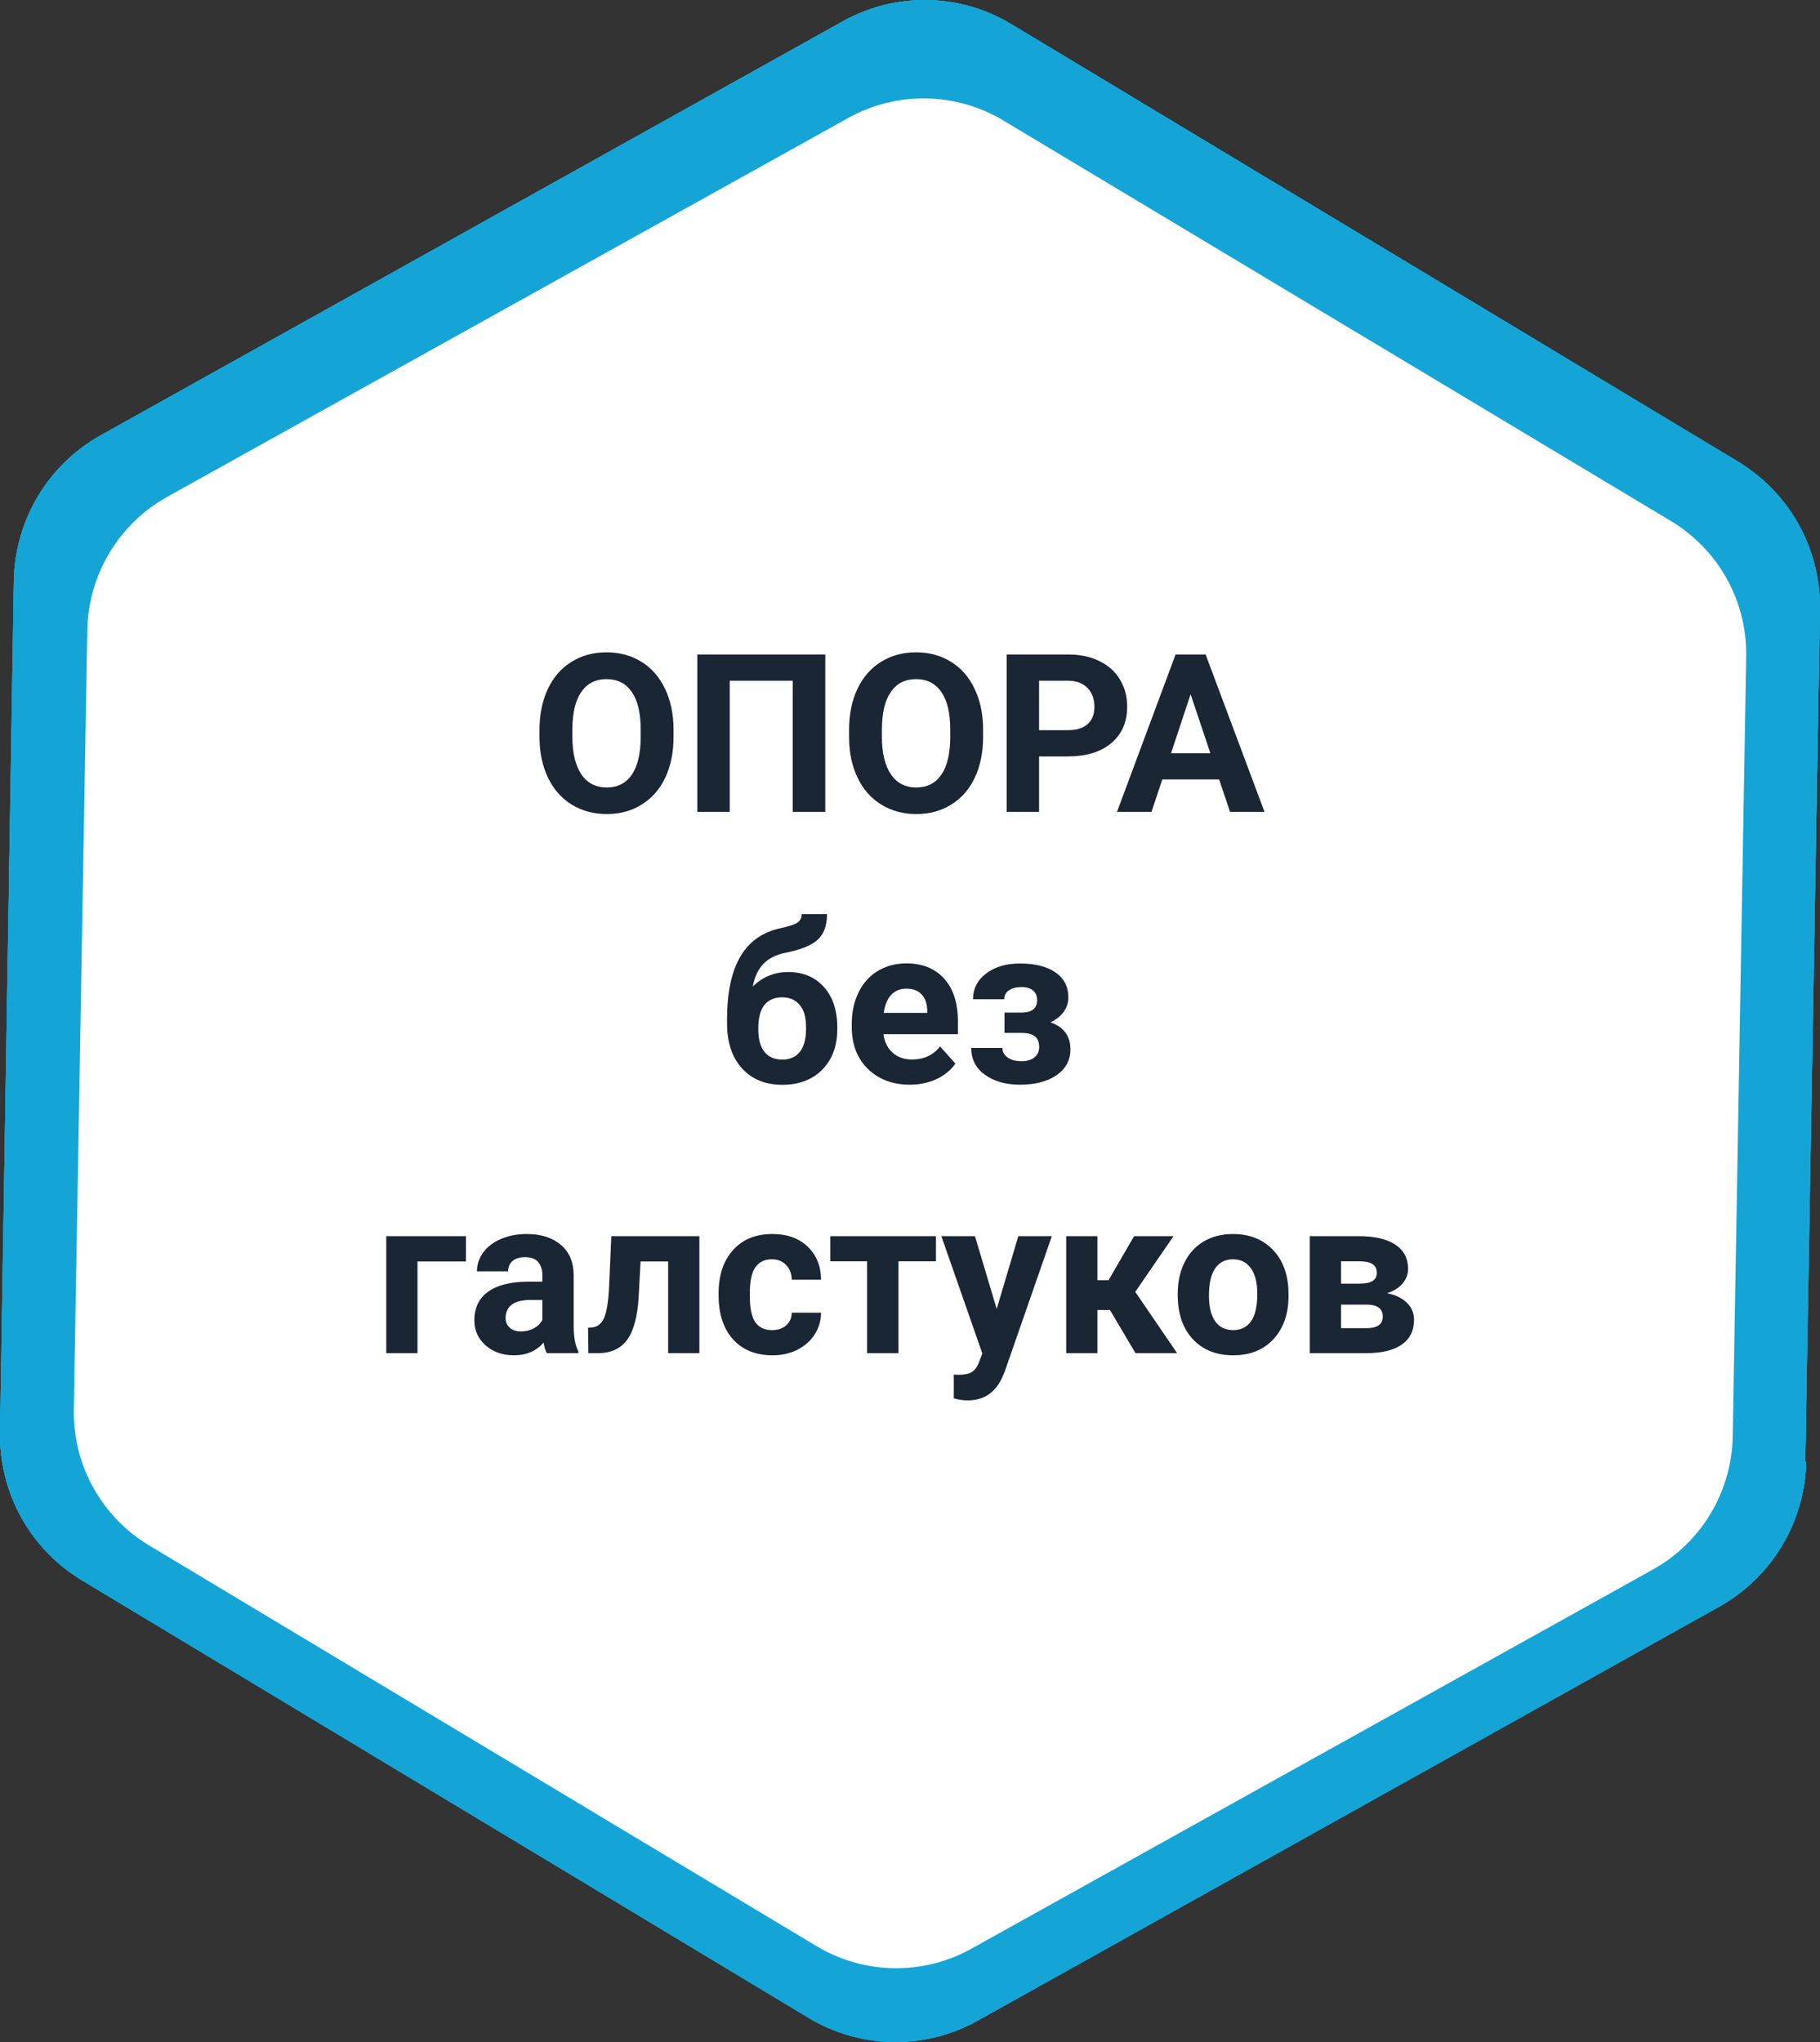 <?xml version="1.0" encoding="UTF-8"?> <svg xmlns="http://www.w3.org/2000/svg" width="74" height="83" viewBox="0 0 74 83" fill="none"><rect x="0" y="0" width="74" height="83" fill="#333333" stroke="none"/> <path d="M73.401 59.407L73.999 24.78C74.016 23.747 73.8 22.723 73.369 21.784C72.937 20.845 72.3 20.016 71.505 19.359C71.244 19.141 70.968 18.943 70.677 18.768L41.1 0.97C40.069 0.353 38.895 0.019 37.694 0.001C36.495 -0.017 35.311 0.282 34.262 0.868L4.087 17.696C3.036 18.284 2.158 19.139 1.539 20.175C0.921 21.21 0.584 22.391 0.562 23.598L0.001 58.224C-0.019 59.429 0.278 60.619 0.861 61.672C1.444 62.726 2.293 63.607 3.323 64.228L32.891 82.026C33.923 82.644 35.098 82.98 36.3 82.999C37.501 83.019 38.687 82.721 39.738 82.137L69.913 65.299C70.962 64.711 71.839 63.858 72.457 62.824C73.076 61.79 73.414 60.612 73.438 59.407" fill="url(#paint0_linear)"></path> <path d="M70.451 58.393L70.999 26.688C71.016 25.741 70.818 24.803 70.422 23.943C70.025 23.083 69.439 22.325 68.709 21.723C68.47 21.523 68.215 21.343 67.948 21.183L40.789 4.893C39.842 4.327 38.763 4.02 37.66 4.001C36.556 3.982 35.468 4.253 34.502 4.787L6.786 20.201C5.823 20.741 5.018 21.523 4.45 22.47C3.882 23.416 3.572 24.495 3.549 25.599L3.001 57.313C2.985 58.416 3.258 59.504 3.793 60.468C4.329 61.432 5.107 62.239 6.052 62.808L33.21 79.108C34.158 79.675 35.237 79.982 36.341 79.999C37.445 80.016 38.534 79.742 39.498 79.205L67.214 63.79C68.177 63.252 68.983 62.47 69.551 61.523C70.119 60.576 70.429 59.497 70.451 58.393Z" fill="url(#paint1_linear)"></path> <path d="M73.401 59.407L73.999 24.78C74.016 23.747 73.8 22.723 73.369 21.784C72.937 20.845 72.3 20.016 71.505 19.359C71.244 19.141 70.968 18.943 70.677 18.768L41.1 0.97C40.069 0.353 38.895 0.019 37.694 0.001C36.495 -0.017 35.311 0.282 34.262 0.868L4.087 17.696C3.036 18.284 2.158 19.139 1.539 20.175C0.921 21.21 0.584 22.391 0.562 23.598L0.001 58.224C-0.019 59.429 0.278 60.619 0.861 61.672C1.444 62.726 2.293 63.607 3.323 64.228L32.891 82.026C33.923 82.644 35.098 82.98 36.3 82.999C37.501 83.019 38.687 82.721 39.738 82.137L69.913 65.299C70.962 64.711 71.839 63.858 72.457 62.824C73.076 61.79 73.414 60.612 73.438 59.407" fill="url(#paint2_linear)"></path> <path d="M70.451 58.393L70.999 26.688C71.016 25.741 70.818 24.803 70.422 23.943C70.025 23.083 69.439 22.325 68.709 21.723C68.47 21.523 68.215 21.343 67.948 21.183L40.789 4.893C39.842 4.327 38.763 4.02 37.66 4.001C36.556 3.982 35.468 4.253 34.502 4.787L6.786 20.201C5.823 20.741 5.018 21.523 4.45 22.47C3.882 23.416 3.572 24.495 3.549 25.599L3.001 57.313C2.985 58.416 3.258 59.504 3.793 60.468C4.329 61.432 5.107 62.239 6.052 62.808L33.21 79.108C34.158 79.675 35.237 79.982 36.341 79.999C37.445 80.016 38.534 79.742 39.498 79.205L67.214 63.79C68.177 63.252 68.983 62.47 69.551 61.523C70.119 60.576 70.429 59.497 70.451 58.393Z" fill="url(#paint3_linear)"></path> <path d="M27.386 29.946C27.386 30.576 27.274 31.128 27.052 31.602C26.829 32.077 26.51 32.443 26.094 32.701C25.681 32.959 25.206 33.088 24.67 33.088C24.14 33.088 23.666 32.96 23.25 32.706C22.834 32.451 22.512 32.087 22.284 31.616C22.055 31.141 21.939 30.596 21.936 29.981V29.665C21.936 29.035 22.049 28.481 22.275 28.003C22.503 27.523 22.824 27.155 23.237 26.9C23.653 26.643 24.128 26.514 24.661 26.514C25.194 26.514 25.668 26.643 26.081 26.9C26.497 27.155 26.817 27.523 27.043 28.003C27.271 28.481 27.386 29.033 27.386 29.66V29.946ZM26.05 29.656C26.05 28.985 25.93 28.475 25.689 28.127C25.449 27.778 25.106 27.604 24.661 27.604C24.219 27.604 23.877 27.776 23.637 28.122C23.397 28.465 23.275 28.969 23.273 29.634V29.946C23.273 30.599 23.393 31.106 23.633 31.466C23.873 31.827 24.219 32.007 24.67 32.007C25.112 32.007 25.452 31.834 25.689 31.488C25.927 31.14 26.047 30.633 26.05 29.968V29.656ZM33.556 33H32.233V27.669H29.671V33H28.352V26.602H33.556V33ZM39.972 29.946C39.972 30.576 39.86 31.128 39.638 31.602C39.415 32.077 39.096 32.443 38.68 32.701C38.267 32.959 37.792 33.088 37.256 33.088C36.726 33.088 36.252 32.96 35.836 32.706C35.42 32.451 35.098 32.087 34.87 31.616C34.641 31.141 34.525 30.596 34.523 29.981V29.665C34.523 29.035 34.635 28.481 34.861 28.003C35.089 27.523 35.41 27.155 35.823 26.9C36.239 26.643 36.714 26.514 37.247 26.514C37.78 26.514 38.253 26.643 38.666 26.9C39.083 27.155 39.403 27.523 39.629 28.003C39.857 28.481 39.972 29.033 39.972 29.66V29.946ZM38.636 29.656C38.636 28.985 38.516 28.475 38.275 28.127C38.035 27.778 37.692 27.604 37.247 27.604C36.805 27.604 36.463 27.776 36.223 28.122C35.983 28.465 35.861 28.969 35.858 29.634V29.946C35.858 30.599 35.978 31.106 36.219 31.466C36.459 31.827 36.805 32.007 37.256 32.007C37.698 32.007 38.038 31.834 38.275 31.488C38.513 31.14 38.633 30.633 38.636 29.968V29.656ZM42.248 30.746V33H40.93V26.602H43.426C43.906 26.602 44.328 26.689 44.691 26.865C45.058 27.041 45.339 27.291 45.535 27.617C45.731 27.939 45.83 28.307 45.83 28.72C45.83 29.347 45.614 29.842 45.184 30.205C44.756 30.565 44.163 30.746 43.404 30.746H42.248ZM42.248 29.678H43.426C43.774 29.678 44.04 29.596 44.221 29.432C44.406 29.268 44.498 29.033 44.498 28.729C44.498 28.415 44.406 28.162 44.221 27.968C44.037 27.775 43.782 27.675 43.456 27.669H42.248V29.678ZM49.569 31.682H47.258L46.818 33H45.416L47.798 26.602H49.02L51.415 33H50.013L49.569 31.682ZM47.614 30.614H49.213L48.409 28.219L47.614 30.614ZM32.04 39.509C32.649 39.509 33.135 39.711 33.498 40.115C33.862 40.52 34.044 41.069 34.044 41.763V41.825C34.044 42.51 33.841 43.06 33.437 43.473C33.033 43.886 32.489 44.092 31.807 44.092C31.121 44.092 30.575 43.87 30.168 43.424C29.763 42.976 29.561 42.368 29.561 41.601V41.39C29.567 40.32 29.747 39.484 30.102 38.88C30.459 38.274 30.995 37.892 31.71 37.733C32.085 37.651 32.327 37.571 32.435 37.492C32.544 37.41 32.598 37.297 32.598 37.153H33.626C33.626 37.613 33.502 37.959 33.252 38.19C33.006 38.422 32.567 38.601 31.934 38.727C31.559 38.803 31.263 38.951 31.046 39.17C30.83 39.39 30.683 39.699 30.607 40.098C31.011 39.705 31.489 39.509 32.04 39.509ZM31.798 40.537C31.496 40.537 31.259 40.638 31.086 40.84C30.916 41.042 30.831 41.371 30.831 41.825C30.831 42.229 30.915 42.538 31.081 42.752C31.248 42.963 31.49 43.068 31.807 43.068C32.114 43.068 32.352 42.964 32.519 42.756C32.685 42.548 32.77 42.242 32.773 41.838V41.732C32.773 41.343 32.687 41.047 32.514 40.845C32.344 40.64 32.105 40.537 31.798 40.537ZM36.992 44.088C36.295 44.088 35.727 43.874 35.287 43.446C34.851 43.019 34.632 42.449 34.632 41.737V41.614C34.632 41.136 34.725 40.71 34.909 40.335C35.094 39.957 35.355 39.667 35.691 39.465C36.031 39.26 36.418 39.157 36.852 39.157C37.502 39.157 38.013 39.362 38.385 39.773C38.76 40.183 38.948 40.764 38.948 41.517V42.036H35.92C35.961 42.346 36.084 42.595 36.289 42.783C36.497 42.97 36.759 43.064 37.076 43.064C37.565 43.064 37.947 42.887 38.223 42.532L38.847 43.231C38.656 43.501 38.398 43.711 38.073 43.864C37.748 44.013 37.388 44.088 36.992 44.088ZM36.847 40.185C36.595 40.185 36.39 40.27 36.232 40.44C36.077 40.61 35.977 40.853 35.933 41.17H37.7V41.069C37.694 40.788 37.618 40.571 37.471 40.419C37.325 40.263 37.117 40.185 36.847 40.185ZM42.169 40.647C42.169 40.48 42.113 40.351 42.002 40.26C41.894 40.166 41.738 40.12 41.536 40.12C41.328 40.12 41.158 40.164 41.026 40.252C40.898 40.336 40.833 40.458 40.833 40.616H39.563C39.563 40.185 39.742 39.835 40.099 39.566C40.456 39.296 40.914 39.162 41.47 39.162C42.083 39.162 42.563 39.282 42.912 39.522C43.263 39.762 43.439 40.103 43.439 40.546C43.439 40.757 43.374 40.952 43.246 41.13C43.12 41.306 42.941 41.447 42.709 41.552C43.252 41.743 43.523 42.11 43.523 42.655C43.523 43.092 43.335 43.44 42.96 43.701C42.588 43.959 42.091 44.088 41.47 44.088C40.893 44.088 40.419 43.953 40.046 43.684C39.674 43.414 39.488 43.051 39.488 42.594H40.758C40.758 42.755 40.83 42.885 40.974 42.985C41.117 43.084 41.305 43.134 41.536 43.134C41.762 43.134 41.938 43.081 42.063 42.976C42.19 42.871 42.252 42.733 42.252 42.563C42.252 42.355 42.192 42.207 42.072 42.119C41.952 42.028 41.772 41.983 41.532 41.983H40.842V41.157H41.576C41.971 41.145 42.169 40.975 42.169 40.647ZM18.944 51.273H16.975V55H15.705V50.245H18.944V51.273ZM22.231 55C22.172 54.886 22.13 54.744 22.104 54.574C21.796 54.916 21.396 55.088 20.904 55.088C20.438 55.088 20.051 54.953 19.744 54.684C19.439 54.414 19.287 54.074 19.287 53.664C19.287 53.16 19.473 52.773 19.845 52.504C20.22 52.234 20.76 52.098 21.466 52.095H22.051V51.823C22.051 51.603 21.994 51.427 21.879 51.295C21.768 51.164 21.591 51.098 21.348 51.098C21.134 51.098 20.965 51.149 20.842 51.252C20.722 51.354 20.662 51.495 20.662 51.673H19.392C19.392 51.398 19.477 51.143 19.647 50.909C19.817 50.674 20.057 50.491 20.368 50.359C20.678 50.225 21.027 50.157 21.414 50.157C22 50.157 22.464 50.305 22.807 50.601C23.152 50.894 23.325 51.307 23.325 51.84V53.901C23.328 54.352 23.391 54.694 23.514 54.925V55H22.231ZM21.181 54.117C21.368 54.117 21.541 54.076 21.699 53.994C21.857 53.909 21.975 53.796 22.051 53.655V52.838H21.576C20.94 52.838 20.602 53.058 20.561 53.497L20.557 53.572C20.557 53.73 20.612 53.86 20.724 53.963C20.835 54.065 20.987 54.117 21.181 54.117ZM28.436 50.245V55H27.166V51.273H26.045L25.966 52.741C25.916 53.523 25.763 54.093 25.505 54.451C25.247 54.808 24.863 54.991 24.354 55H23.923L23.91 53.967L24.068 53.954C24.296 53.937 24.463 53.802 24.569 53.55C24.674 53.298 24.74 52.869 24.767 52.262L24.855 50.245H28.436ZM31.394 54.064C31.628 54.064 31.818 53.999 31.965 53.871C32.111 53.742 32.188 53.57 32.193 53.356H33.384C33.381 53.679 33.294 53.975 33.121 54.244C32.948 54.511 32.71 54.719 32.409 54.868C32.11 55.015 31.779 55.088 31.416 55.088C30.736 55.088 30.2 54.873 29.807 54.442C29.415 54.008 29.218 53.411 29.218 52.649V52.565C29.218 51.833 29.413 51.248 29.803 50.812C30.192 50.376 30.727 50.157 31.407 50.157C32.002 50.157 32.477 50.327 32.835 50.667C33.195 51.004 33.378 51.454 33.384 52.016H32.193C32.188 51.77 32.111 51.571 31.965 51.419C31.818 51.263 31.625 51.185 31.385 51.185C31.089 51.185 30.865 51.294 30.712 51.511C30.563 51.725 30.488 52.073 30.488 52.557V52.688C30.488 53.178 30.563 53.529 30.712 53.743C30.862 53.957 31.089 54.064 31.394 54.064ZM38.056 51.265H36.531V55H35.256V51.265H33.758V50.245H38.056V51.265ZM40.525 53.203L41.404 50.245H42.767L40.855 55.738L40.749 55.989C40.465 56.61 39.997 56.92 39.343 56.92C39.159 56.92 38.971 56.893 38.781 56.837V55.874L38.974 55.879C39.214 55.879 39.393 55.842 39.51 55.769C39.63 55.696 39.724 55.574 39.791 55.404L39.941 55.013L38.275 50.245H39.642L40.525 53.203ZM45.131 53.247H44.621V55H43.351V50.245H44.621V52.034H45.074L46.111 50.245H47.715L46.159 52.508L47.86 55H46.168L45.131 53.247ZM47.886 52.579C47.886 52.107 47.977 51.687 48.159 51.317C48.34 50.948 48.601 50.663 48.941 50.46C49.284 50.258 49.681 50.157 50.132 50.157C50.773 50.157 51.296 50.353 51.701 50.746C52.108 51.139 52.335 51.672 52.382 52.346L52.391 52.671C52.391 53.4 52.187 53.986 51.78 54.429C51.373 54.868 50.826 55.088 50.141 55.088C49.455 55.088 48.907 54.868 48.497 54.429C48.09 53.989 47.886 53.392 47.886 52.636V52.579ZM49.156 52.671C49.156 53.122 49.241 53.468 49.411 53.708C49.581 53.945 49.824 54.064 50.141 54.064C50.448 54.064 50.688 53.947 50.861 53.712C51.034 53.475 51.121 53.097 51.121 52.579C51.121 52.136 51.034 51.794 50.861 51.55C50.688 51.307 50.445 51.185 50.132 51.185C49.821 51.185 49.581 51.307 49.411 51.55C49.241 51.791 49.156 52.164 49.156 52.671ZM53.256 55V50.245H55.243C55.89 50.245 56.387 50.359 56.732 50.588C57.078 50.816 57.251 51.145 57.251 51.572C57.251 51.792 57.178 51.99 57.031 52.166C56.888 52.338 56.677 52.472 56.398 52.565C56.738 52.63 57.005 52.757 57.198 52.948C57.395 53.135 57.493 53.367 57.493 53.642C57.493 54.084 57.326 54.421 56.992 54.653C56.661 54.884 56.179 55 55.546 55H53.256ZM54.526 53.027V53.985H55.55C55.998 53.985 56.223 53.828 56.223 53.515C56.223 53.195 56.009 53.033 55.581 53.027H54.526ZM54.526 52.174H55.313C55.758 52.169 55.981 52.025 55.981 51.744C55.981 51.571 55.919 51.448 55.796 51.374C55.676 51.301 55.492 51.265 55.243 51.265H54.526V52.174Z" fill="#1B2634"></path> <path d="M73.401 59.407L73.999 24.78C74.016 23.747 73.8 22.723 73.369 21.784C72.937 20.845 72.3 20.016 71.505 19.359C71.244 19.141 70.968 18.943 70.677 18.768L41.1 0.97C40.069 0.353 38.895 0.019 37.694 0.001C36.495 -0.017 35.311 0.282 34.262 0.868L4.087 17.696C3.036 18.284 2.158 19.139 1.539 20.175C0.921 21.21 0.584 22.391 0.562 23.598L0.001 58.224C-0.019 59.429 0.278 60.619 0.861 61.672C1.444 62.726 2.293 63.607 3.323 64.228L32.891 82.026C33.923 82.644 35.098 82.98 36.3 82.999C37.501 83.019 38.687 82.721 39.738 82.137L69.913 65.299C70.962 64.711 71.839 63.858 72.457 62.824C73.076 61.79 73.414 60.612 73.438 59.407" fill="url(#paint4_linear)"></path> <path d="M70.451 58.393L70.999 26.688C71.016 25.741 70.818 24.803 70.422 23.943C70.025 23.083 69.439 22.325 68.709 21.723C68.47 21.523 68.215 21.343 67.948 21.183L40.789 4.893C39.842 4.327 38.763 4.02 37.66 4.001C36.556 3.982 35.468 4.253 34.502 4.787L6.786 20.201C5.823 20.741 5.018 21.523 4.45 22.47C3.882 23.416 3.572 24.495 3.549 25.599L3.001 57.313C2.985 58.416 3.258 59.504 3.793 60.468C4.329 61.432 5.107 62.239 6.052 62.808L33.21 79.108C34.158 79.675 35.237 79.982 36.341 79.999C37.445 80.016 38.534 79.742 39.498 79.205L67.214 63.79C68.177 63.252 68.983 62.47 69.551 61.523C70.119 60.576 70.429 59.497 70.451 58.393Z" fill="url(#paint5_linear)"></path> <path d="M73.401 59.407L73.999 24.78C74.016 23.747 73.8 22.723 73.369 21.784C72.937 20.845 72.3 20.016 71.505 19.359C71.244 19.141 70.968 18.943 70.677 18.768L41.1 0.97C40.069 0.353 38.895 0.019 37.694 0.001C36.495 -0.017 35.311 0.282 34.262 0.868L4.087 17.696C3.036 18.284 2.158 19.139 1.539 20.175C0.921 21.21 0.584 22.391 0.562 23.598L0.001 58.224C-0.019 59.429 0.278 60.619 0.861 61.672C1.444 62.726 2.293 63.607 3.323 64.228L32.891 82.026C33.923 82.644 35.098 82.98 36.3 82.999C37.501 83.019 38.687 82.721 39.738 82.137L69.913 65.299C70.962 64.711 71.839 63.858 72.457 62.824C73.076 61.79 73.414 60.612 73.438 59.407" fill="url(#paint6_linear)"></path> <path d="M70.451 58.393L70.999 26.688C71.016 25.741 70.818 24.803 70.422 23.943C70.025 23.083 69.439 22.325 68.709 21.723C68.47 21.523 68.215 21.343 67.948 21.183L40.789 4.893C39.842 4.327 38.763 4.02 37.66 4.001C36.556 3.982 35.468 4.253 34.502 4.787L6.786 20.201C5.823 20.741 5.018 21.523 4.45 22.47C3.882 23.416 3.572 24.495 3.549 25.599L3.001 57.313C2.985 58.416 3.258 59.504 3.793 60.468C4.329 61.432 5.107 62.239 6.052 62.808L33.21 79.108C34.158 79.675 35.237 79.982 36.341 79.999C37.445 80.016 38.534 79.742 39.498 79.205L67.214 63.79C68.177 63.252 68.983 62.47 69.551 61.523C70.119 60.576 70.429 59.497 70.451 58.393Z" fill="url(#paint7_linear)"></path> <path d="M27.386 29.946C27.386 30.576 27.274 31.128 27.052 31.602C26.829 32.077 26.51 32.443 26.094 32.701C25.681 32.959 25.206 33.088 24.67 33.088C24.14 33.088 23.666 32.96 23.25 32.706C22.834 32.451 22.512 32.087 22.284 31.616C22.055 31.141 21.939 30.596 21.936 29.981V29.665C21.936 29.035 22.049 28.481 22.275 28.003C22.503 27.523 22.824 27.155 23.237 26.9C23.653 26.643 24.128 26.514 24.661 26.514C25.194 26.514 25.668 26.643 26.081 26.9C26.497 27.155 26.817 27.523 27.043 28.003C27.271 28.481 27.386 29.033 27.386 29.66V29.946ZM26.05 29.656C26.05 28.985 25.93 28.475 25.689 28.127C25.449 27.778 25.106 27.604 24.661 27.604C24.219 27.604 23.877 27.776 23.637 28.122C23.397 28.465 23.275 28.969 23.273 29.634V29.946C23.273 30.599 23.393 31.106 23.633 31.466C23.873 31.827 24.219 32.007 24.67 32.007C25.112 32.007 25.452 31.834 25.689 31.488C25.927 31.14 26.047 30.633 26.05 29.968V29.656ZM33.556 33H32.233V27.669H29.671V33H28.352V26.602H33.556V33ZM39.972 29.946C39.972 30.576 39.86 31.128 39.638 31.602C39.415 32.077 39.096 32.443 38.68 32.701C38.267 32.959 37.792 33.088 37.256 33.088C36.726 33.088 36.252 32.96 35.836 32.706C35.42 32.451 35.098 32.087 34.87 31.616C34.641 31.141 34.525 30.596 34.523 29.981V29.665C34.523 29.035 34.635 28.481 34.861 28.003C35.089 27.523 35.41 27.155 35.823 26.9C36.239 26.643 36.714 26.514 37.247 26.514C37.78 26.514 38.253 26.643 38.666 26.9C39.083 27.155 39.403 27.523 39.629 28.003C39.857 28.481 39.972 29.033 39.972 29.66V29.946ZM38.636 29.656C38.636 28.985 38.516 28.475 38.275 28.127C38.035 27.778 37.692 27.604 37.247 27.604C36.805 27.604 36.463 27.776 36.223 28.122C35.983 28.465 35.861 28.969 35.858 29.634V29.946C35.858 30.599 35.978 31.106 36.219 31.466C36.459 31.827 36.805 32.007 37.256 32.007C37.698 32.007 38.038 31.834 38.275 31.488C38.513 31.14 38.633 30.633 38.636 29.968V29.656ZM42.248 30.746V33H40.93V26.602H43.426C43.906 26.602 44.328 26.689 44.691 26.865C45.058 27.041 45.339 27.291 45.535 27.617C45.731 27.939 45.83 28.307 45.83 28.72C45.83 29.347 45.614 29.842 45.184 30.205C44.756 30.565 44.163 30.746 43.404 30.746H42.248ZM42.248 29.678H43.426C43.774 29.678 44.04 29.596 44.221 29.432C44.406 29.268 44.498 29.033 44.498 28.729C44.498 28.415 44.406 28.162 44.221 27.968C44.037 27.775 43.782 27.675 43.456 27.669H42.248V29.678ZM49.569 31.682H47.258L46.818 33H45.416L47.798 26.602H49.02L51.415 33H50.013L49.569 31.682ZM47.614 30.614H49.213L48.409 28.219L47.614 30.614ZM32.04 39.509C32.649 39.509 33.135 39.711 33.498 40.115C33.862 40.52 34.044 41.069 34.044 41.763V41.825C34.044 42.51 33.841 43.06 33.437 43.473C33.033 43.886 32.489 44.092 31.807 44.092C31.121 44.092 30.575 43.87 30.168 43.424C29.763 42.976 29.561 42.368 29.561 41.601V41.39C29.567 40.32 29.747 39.484 30.102 38.88C30.459 38.274 30.995 37.892 31.71 37.733C32.085 37.651 32.327 37.571 32.435 37.492C32.544 37.41 32.598 37.297 32.598 37.153H33.626C33.626 37.613 33.502 37.959 33.252 38.19C33.006 38.422 32.567 38.601 31.934 38.727C31.559 38.803 31.263 38.951 31.046 39.17C30.83 39.39 30.683 39.699 30.607 40.098C31.011 39.705 31.489 39.509 32.04 39.509ZM31.798 40.537C31.496 40.537 31.259 40.638 31.086 40.84C30.916 41.042 30.831 41.371 30.831 41.825C30.831 42.229 30.915 42.538 31.081 42.752C31.248 42.963 31.49 43.068 31.807 43.068C32.114 43.068 32.352 42.964 32.519 42.756C32.685 42.548 32.77 42.242 32.773 41.838V41.732C32.773 41.343 32.687 41.047 32.514 40.845C32.344 40.64 32.105 40.537 31.798 40.537ZM36.992 44.088C36.295 44.088 35.727 43.874 35.287 43.446C34.851 43.019 34.632 42.449 34.632 41.737V41.614C34.632 41.136 34.725 40.71 34.909 40.335C35.094 39.957 35.355 39.667 35.691 39.465C36.031 39.26 36.418 39.157 36.852 39.157C37.502 39.157 38.013 39.362 38.385 39.773C38.76 40.183 38.948 40.764 38.948 41.517V42.036H35.92C35.961 42.346 36.084 42.595 36.289 42.783C36.497 42.97 36.759 43.064 37.076 43.064C37.565 43.064 37.947 42.887 38.223 42.532L38.847 43.231C38.656 43.501 38.398 43.711 38.073 43.864C37.748 44.013 37.388 44.088 36.992 44.088ZM36.847 40.185C36.595 40.185 36.39 40.27 36.232 40.44C36.077 40.61 35.977 40.853 35.933 41.17H37.7V41.069C37.694 40.788 37.618 40.571 37.471 40.419C37.325 40.263 37.117 40.185 36.847 40.185ZM42.169 40.647C42.169 40.48 42.113 40.351 42.002 40.26C41.894 40.166 41.738 40.12 41.536 40.12C41.328 40.12 41.158 40.164 41.026 40.252C40.898 40.336 40.833 40.458 40.833 40.616H39.563C39.563 40.185 39.742 39.835 40.099 39.566C40.456 39.296 40.914 39.162 41.47 39.162C42.083 39.162 42.563 39.282 42.912 39.522C43.263 39.762 43.439 40.103 43.439 40.546C43.439 40.757 43.374 40.952 43.246 41.13C43.12 41.306 42.941 41.447 42.709 41.552C43.252 41.743 43.523 42.11 43.523 42.655C43.523 43.092 43.335 43.44 42.96 43.701C42.588 43.959 42.091 44.088 41.47 44.088C40.893 44.088 40.419 43.953 40.046 43.684C39.674 43.414 39.488 43.051 39.488 42.594H40.758C40.758 42.755 40.83 42.885 40.974 42.985C41.117 43.084 41.305 43.134 41.536 43.134C41.762 43.134 41.938 43.081 42.063 42.976C42.19 42.871 42.252 42.733 42.252 42.563C42.252 42.355 42.192 42.207 42.072 42.119C41.952 42.028 41.772 41.983 41.532 41.983H40.842V41.157H41.576C41.971 41.145 42.169 40.975 42.169 40.647ZM18.944 51.273H16.975V55H15.705V50.245H18.944V51.273ZM22.231 55C22.172 54.886 22.13 54.744 22.104 54.574C21.796 54.916 21.396 55.088 20.904 55.088C20.438 55.088 20.051 54.953 19.744 54.684C19.439 54.414 19.287 54.074 19.287 53.664C19.287 53.16 19.473 52.773 19.845 52.504C20.22 52.234 20.76 52.098 21.466 52.095H22.051V51.823C22.051 51.603 21.994 51.427 21.879 51.295C21.768 51.164 21.591 51.098 21.348 51.098C21.134 51.098 20.965 51.149 20.842 51.252C20.722 51.354 20.662 51.495 20.662 51.673H19.392C19.392 51.398 19.477 51.143 19.647 50.909C19.817 50.674 20.057 50.491 20.368 50.359C20.678 50.225 21.027 50.157 21.414 50.157C22 50.157 22.464 50.305 22.807 50.601C23.152 50.894 23.325 51.307 23.325 51.84V53.901C23.328 54.352 23.391 54.694 23.514 54.925V55H22.231ZM21.181 54.117C21.368 54.117 21.541 54.076 21.699 53.994C21.857 53.909 21.975 53.796 22.051 53.655V52.838H21.576C20.94 52.838 20.602 53.058 20.561 53.497L20.557 53.572C20.557 53.73 20.612 53.86 20.724 53.963C20.835 54.065 20.987 54.117 21.181 54.117ZM28.436 50.245V55H27.166V51.273H26.045L25.966 52.741C25.916 53.523 25.763 54.093 25.505 54.451C25.247 54.808 24.863 54.991 24.354 55H23.923L23.91 53.967L24.068 53.954C24.296 53.937 24.463 53.802 24.569 53.55C24.674 53.298 24.74 52.869 24.767 52.262L24.855 50.245H28.436ZM31.394 54.064C31.628 54.064 31.818 53.999 31.965 53.871C32.111 53.742 32.188 53.57 32.193 53.356H33.384C33.381 53.679 33.294 53.975 33.121 54.244C32.948 54.511 32.71 54.719 32.409 54.868C32.11 55.015 31.779 55.088 31.416 55.088C30.736 55.088 30.2 54.873 29.807 54.442C29.415 54.008 29.218 53.411 29.218 52.649V52.565C29.218 51.833 29.413 51.248 29.803 50.812C30.192 50.376 30.727 50.157 31.407 50.157C32.002 50.157 32.477 50.327 32.835 50.667C33.195 51.004 33.378 51.454 33.384 52.016H32.193C32.188 51.77 32.111 51.571 31.965 51.419C31.818 51.263 31.625 51.185 31.385 51.185C31.089 51.185 30.865 51.294 30.712 51.511C30.563 51.725 30.488 52.073 30.488 52.557V52.688C30.488 53.178 30.563 53.529 30.712 53.743C30.862 53.957 31.089 54.064 31.394 54.064ZM38.056 51.265H36.531V55H35.256V51.265H33.758V50.245H38.056V51.265ZM40.525 53.203L41.404 50.245H42.767L40.855 55.738L40.749 55.989C40.465 56.61 39.997 56.92 39.343 56.92C39.159 56.92 38.971 56.893 38.781 56.837V55.874L38.974 55.879C39.214 55.879 39.393 55.842 39.51 55.769C39.63 55.696 39.724 55.574 39.791 55.404L39.941 55.013L38.275 50.245H39.642L40.525 53.203ZM45.131 53.247H44.621V55H43.351V50.245H44.621V52.034H45.074L46.111 50.245H47.715L46.159 52.508L47.86 55H46.168L45.131 53.247ZM47.886 52.579C47.886 52.107 47.977 51.687 48.159 51.317C48.34 50.948 48.601 50.663 48.941 50.46C49.284 50.258 49.681 50.157 50.132 50.157C50.773 50.157 51.296 50.353 51.701 50.746C52.108 51.139 52.335 51.672 52.382 52.346L52.391 52.671C52.391 53.4 52.187 53.986 51.78 54.429C51.373 54.868 50.826 55.088 50.141 55.088C49.455 55.088 48.907 54.868 48.497 54.429C48.09 53.989 47.886 53.392 47.886 52.636V52.579ZM49.156 52.671C49.156 53.122 49.241 53.468 49.411 53.708C49.581 53.945 49.824 54.064 50.141 54.064C50.448 54.064 50.688 53.947 50.861 53.712C51.034 53.475 51.121 53.097 51.121 52.579C51.121 52.136 51.034 51.794 50.861 51.55C50.688 51.307 50.445 51.185 50.132 51.185C49.821 51.185 49.581 51.307 49.411 51.55C49.241 51.791 49.156 52.164 49.156 52.671ZM53.256 55V50.245H55.243C55.89 50.245 56.387 50.359 56.732 50.588C57.078 50.816 57.251 51.145 57.251 51.572C57.251 51.792 57.178 51.99 57.031 52.166C56.888 52.338 56.677 52.472 56.398 52.565C56.738 52.63 57.005 52.757 57.198 52.948C57.395 53.135 57.493 53.367 57.493 53.642C57.493 54.084 57.326 54.421 56.992 54.653C56.661 54.884 56.179 55 55.546 55H53.256ZM54.526 53.027V53.985H55.55C55.998 53.985 56.223 53.828 56.223 53.515C56.223 53.195 56.009 53.033 55.581 53.027H54.526ZM54.526 52.174H55.313C55.758 52.169 55.981 52.025 55.981 51.744C55.981 51.571 55.919 51.448 55.796 51.374C55.676 51.301 55.492 51.265 55.243 51.265H54.526V52.174Z" fill="#1B2634"></path> <defs> <linearGradient id="paint0_linear" x1="8655.04" y1="27844" x2="14608.3" y2="27844" gradientUnits="userSpaceOnUse"> <stop stop-color="#14A5D6"></stop> <stop offset="1" stop-color="#009922"></stop> </linearGradient> <linearGradient id="paint1_linear" x1="19236.1" y1="25753.6" x2="24464.6" y2="25753.6" gradientUnits="userSpaceOnUse"> <stop stop-color="white"></stop> <stop offset="1" stop-color="#DBDADC"></stop> </linearGradient> <linearGradient id="paint2_linear" x1="8655.04" y1="27844" x2="14608.3" y2="27844" gradientUnits="userSpaceOnUse"> <stop stop-color="#14A5D6"></stop> <stop offset="1" stop-color="#009922"></stop> </linearGradient> <linearGradient id="paint3_linear" x1="19236.1" y1="25753.6" x2="24464.6" y2="25753.6" gradientUnits="userSpaceOnUse"> <stop stop-color="white"></stop> <stop offset="1" stop-color="#DBDADC"></stop> </linearGradient> <linearGradient id="paint4_linear" x1="8655.04" y1="27844" x2="14608.3" y2="27844" gradientUnits="userSpaceOnUse"> <stop stop-color="#14A5D6"></stop> <stop offset="1" stop-color="#009922"></stop> </linearGradient> <linearGradient id="paint5_linear" x1="19236.1" y1="25753.6" x2="24464.6" y2="25753.6" gradientUnits="userSpaceOnUse"> <stop stop-color="white"></stop> <stop offset="1" stop-color="#DBDADC"></stop> </linearGradient> <linearGradient id="paint6_linear" x1="8655.04" y1="27844" x2="14608.3" y2="27844" gradientUnits="userSpaceOnUse"> <stop stop-color="#14A5D6"></stop> <stop offset="1" stop-color="#009922"></stop> </linearGradient> <linearGradient id="paint7_linear" x1="19236.1" y1="25753.6" x2="24464.6" y2="25753.6" gradientUnits="userSpaceOnUse"> <stop stop-color="white"></stop> <stop offset="1" stop-color="#DBDADC"></stop> </linearGradient> </defs> </svg> 